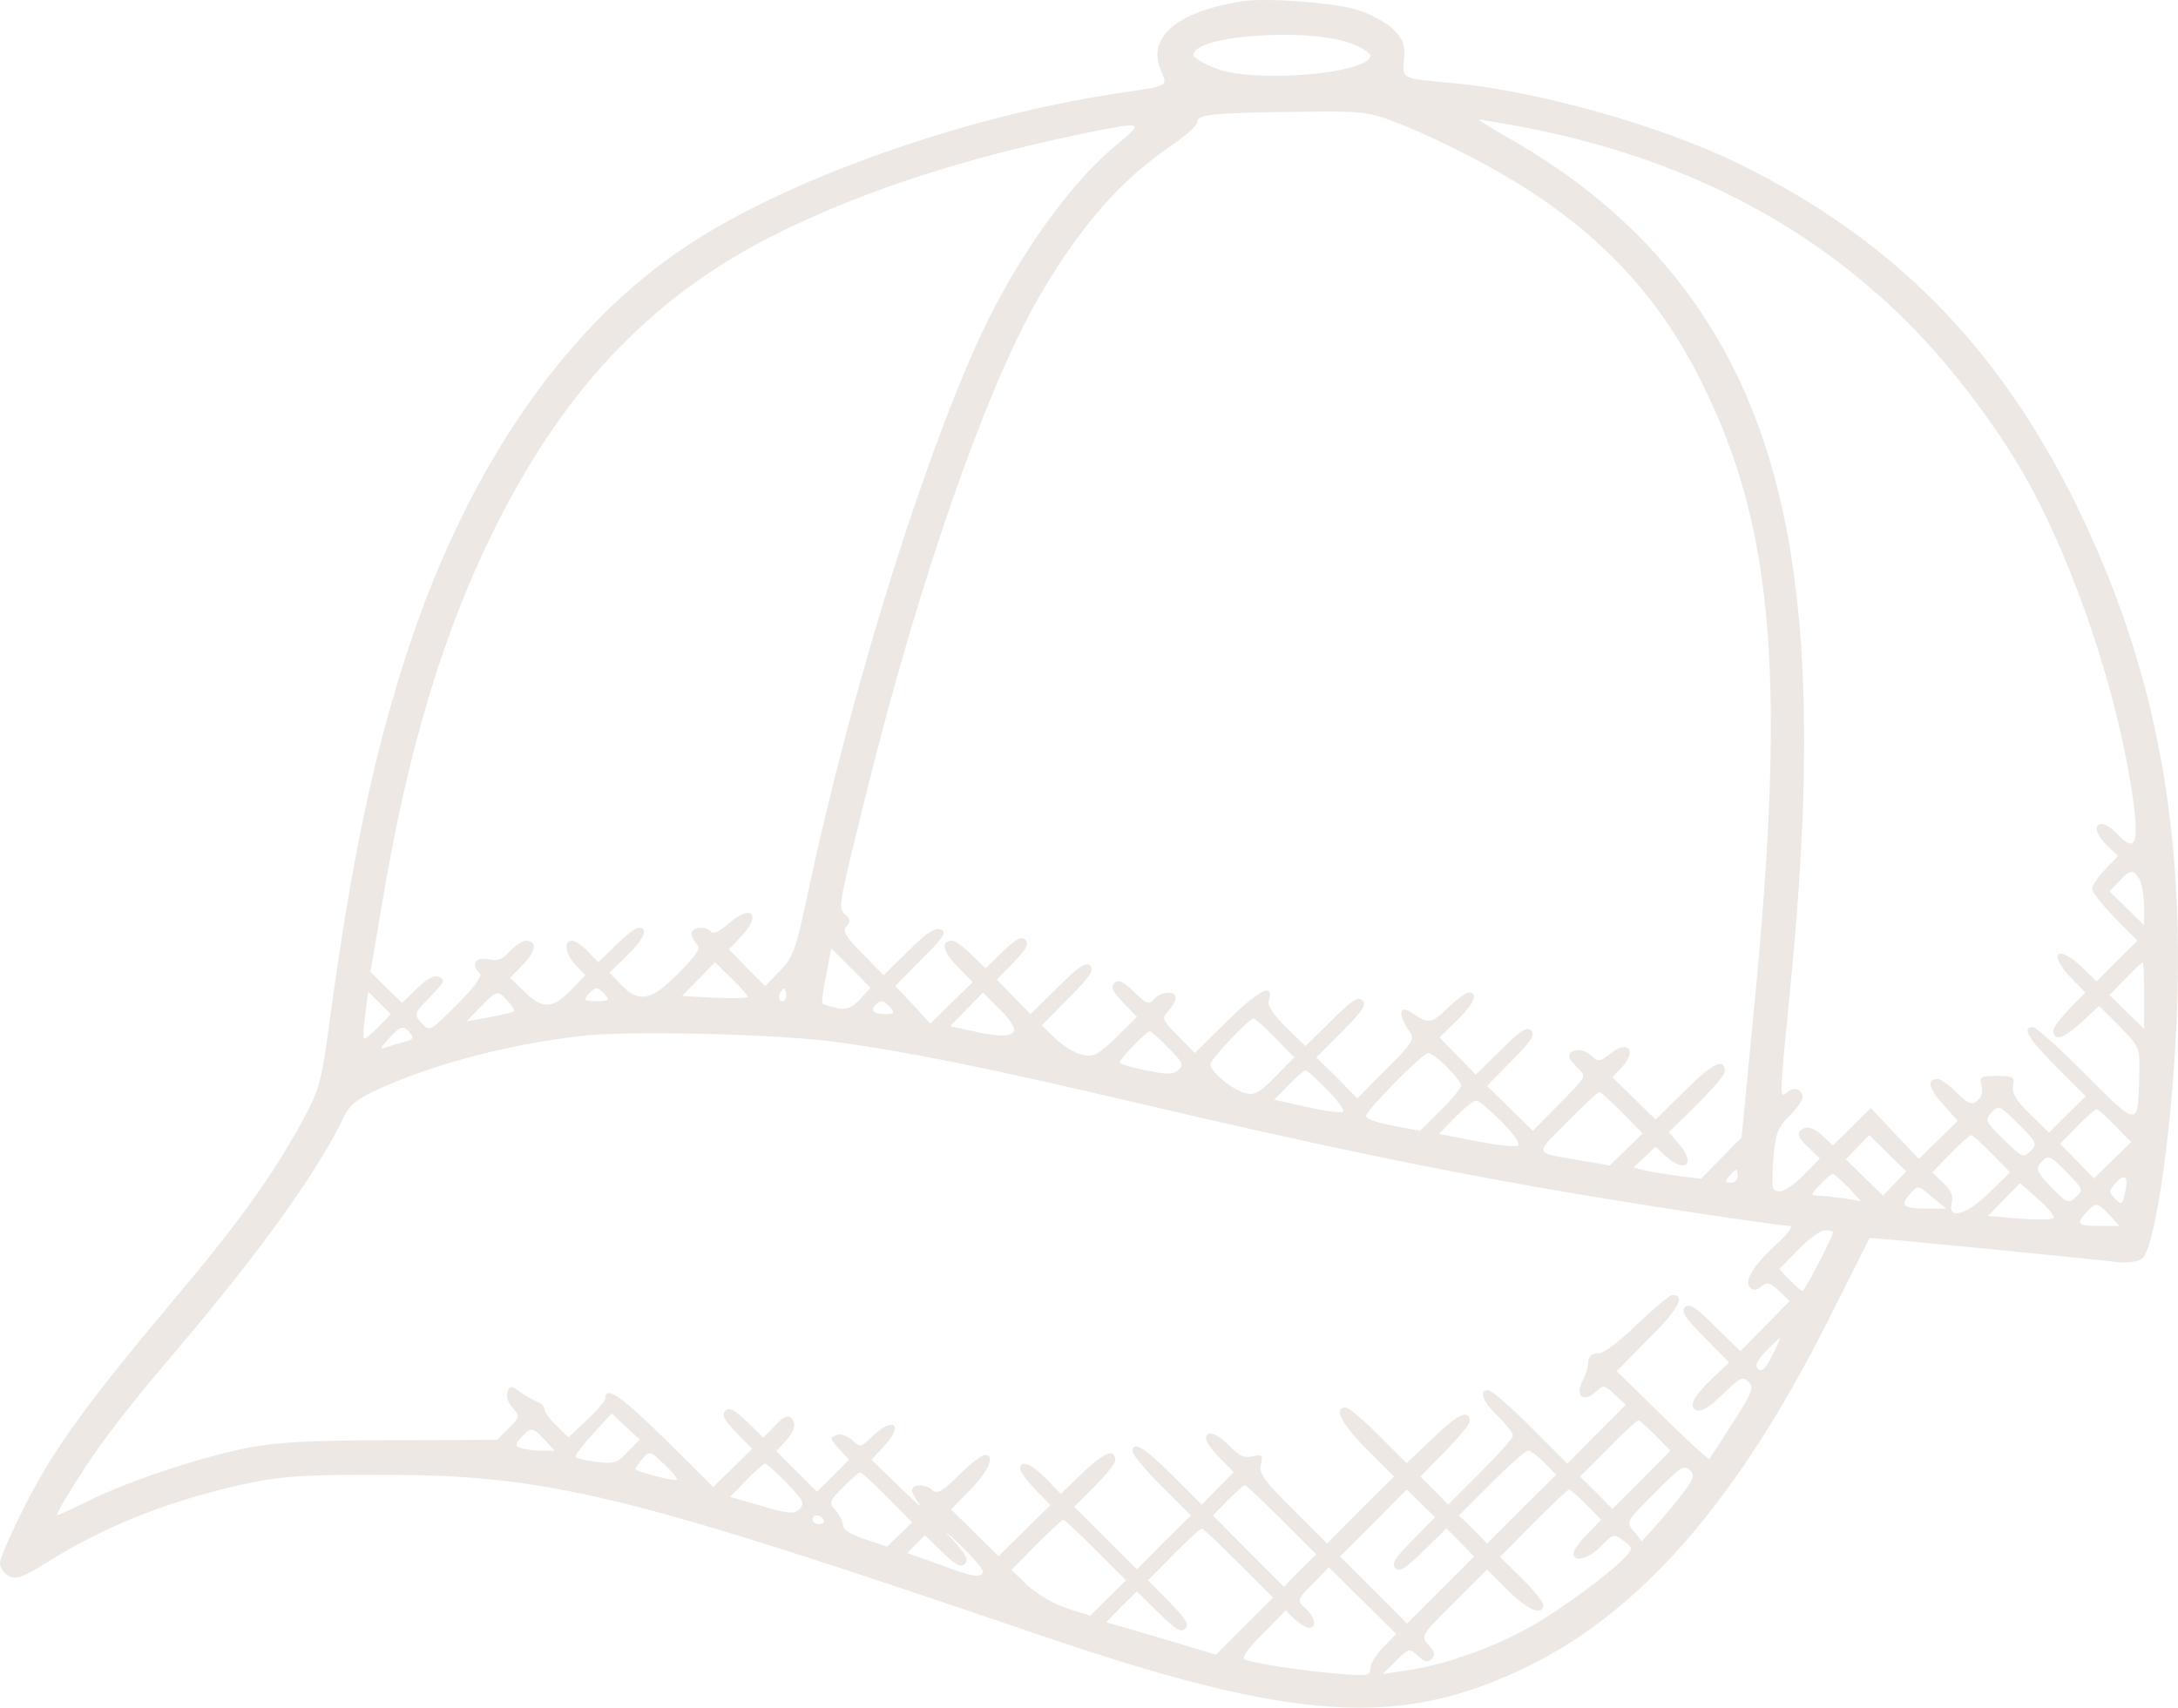 <?xml version="1.0" encoding="UTF-8"?> <svg xmlns="http://www.w3.org/2000/svg" viewBox="0 0 128.914 101.103" fill="none"><path d="M73.559 0.068C69.671 0.682 67.879 2.192 68.698 4.136C69.108 5.16 69.312 5.057 66.012 5.543C57.133 6.899 46.925 10.481 40.937 14.371C33.671 19.053 27.812 27.419 24.204 38.293C22.157 44.46 20.776 50.984 19.471 60.758C19.01 64.11 18.882 64.544 17.885 66.387C16.196 69.508 14.021 72.527 10.388 76.826C5.194 83.018 3.198 85.755 1.535 89.03C0.691 90.693 0 92.254 0 92.536C0 92.817 0.23 93.15 0.512 93.303C0.947 93.533 1.33 93.405 2.891 92.433C6.396 90.233 10.49 88.672 14.993 87.751C16.759 87.393 18.473 87.291 22.644 87.316C32.469 87.316 37.125 88.468 61.406 96.757C76.707 101.977 82.873 102.361 90.497 98.625C97.252 95.299 102.932 88.698 108.28 78.028L110.659 73.295L112.322 73.423C113.985 73.576 123.657 74.523 125.422 74.728C125.934 74.779 126.548 74.702 126.778 74.523C127.597 73.935 128.672 66.131 128.876 59.274C129.209 48.042 127.341 38.908 122.812 29.722C118.181 20.383 111.913 14.089 102.855 9.663C98.25 7.411 90.83 5.339 85.841 4.904C82.924 4.648 83.001 4.673 83.103 3.522C83.18 2.652 83.078 2.371 82.464 1.731C82.029 1.322 81.107 0.81 80.314 0.58C78.907 0.145 74.967 -0.137 73.559 0.068ZM80.033 2.601C80.621 2.831 81.107 3.138 81.107 3.292C81.107 4.341 74.404 4.929 72.05 4.085C71.359 3.829 70.745 3.471 70.668 3.317C70.31 2.115 77.474 1.578 80.033 2.601ZM82.515 7.206C83.436 7.539 85.252 8.358 86.532 9.023C93.465 12.503 97.841 16.724 100.809 22.814C105.056 31.436 105.747 40.443 103.725 60.681L103.086 67.333L101.883 68.562L100.681 69.79L99.273 69.611C98.506 69.508 97.61 69.355 97.278 69.278L96.689 69.124L97.329 68.51L97.994 67.896L98.583 68.434C99.708 69.483 100.399 68.945 99.427 67.794L98.787 67.026L100.45 65.389C101.346 64.493 102.088 63.623 102.088 63.444C102.088 62.6 101.371 62.933 99.759 64.544L97.994 66.284L96.715 65.031L95.436 63.777L95.947 63.24C96.92 62.216 96.408 61.525 95.333 62.37C94.668 62.882 94.617 62.882 94.156 62.472C93.67 62.037 92.877 62.088 92.877 62.549C92.877 62.677 93.107 62.984 93.389 63.24C93.926 63.726 93.9 63.726 92.314 65.338L90.728 66.95L89.372 65.619L88.016 64.289L89.474 62.805C90.625 61.653 90.881 61.27 90.625 61.014C90.37 60.758 89.986 61.014 88.834 62.165L87.35 63.623L86.276 62.523L85.201 61.423L86.225 60.425C87.248 59.427 87.529 58.762 86.941 58.762C86.762 58.762 86.199 59.172 85.687 59.683C84.741 60.604 84.536 60.63 83.615 59.99C82.796 59.402 82.694 60.067 83.461 61.116C83.743 61.525 83.564 61.807 82.054 63.291L80.34 65.031L79.137 63.802L77.909 62.6L79.444 61.065C80.647 59.862 80.903 59.479 80.647 59.223C80.391 58.967 80.007 59.223 78.805 60.425L77.269 61.935L76.118 60.809C75.351 60.067 75.018 59.53 75.095 59.248C75.453 58.123 74.532 58.583 72.69 60.4L70.72 62.344L69.722 61.321C68.775 60.374 68.749 60.297 69.159 59.837C69.389 59.581 69.594 59.223 69.594 59.069C69.594 58.634 68.698 58.685 68.314 59.146C68.007 59.504 67.879 59.453 67.112 58.711C66.447 58.071 66.191 57.969 65.961 58.199C65.73 58.43 65.833 58.685 66.472 59.351L67.291 60.195L66.063 61.423C64.963 62.472 64.707 62.6 64.067 62.447C63.658 62.37 62.941 61.935 62.481 61.5L61.662 60.707L63.248 59.095C64.502 57.841 64.784 57.432 64.528 57.176C64.272 56.92 63.862 57.201 62.609 58.455L60.997 60.041L59.999 59.018L59.001 57.995L59.999 56.971C60.766 56.178 60.92 55.871 60.69 55.641C60.459 55.41 60.153 55.564 59.359 56.331L58.336 57.329L57.492 56.511C57.031 56.05 56.519 55.692 56.366 55.692C55.675 55.692 55.777 56.306 56.647 57.201L57.568 58.148L56.315 59.376L55.061 60.604L54.037 59.479L52.988 58.378L54.549 56.792C55.88 55.462 56.059 55.18 55.675 55.027C55.342 54.899 54.831 55.231 53.756 56.306L52.298 57.739L51.069 56.485C50.046 55.462 49.867 55.129 50.097 54.847C50.353 54.566 50.327 54.412 50.046 54.157C49.585 53.773 49.585 53.773 51.351 46.66C54.396 34.404 58.31 23.146 61.432 17.697C63.862 13.475 66.293 10.686 69.338 8.614C70.182 8.051 70.873 7.411 70.873 7.206C70.873 6.772 71.871 6.669 77.065 6.618C80.519 6.567 80.98 6.618 82.515 7.206ZM89.832 7.462C98.864 9.151 106.233 12.733 112.22 18.413C115.06 21.1 118.079 25.014 120.024 28.494C122.838 33.586 125.345 41.082 126.215 47.069C126.625 49.935 126.42 50.524 125.371 49.423C125.038 49.065 124.629 48.784 124.424 48.784C123.887 48.784 124.041 49.423 124.731 50.063L125.371 50.677L124.603 51.47C124.194 51.905 123.836 52.417 123.836 52.621C123.836 52.826 124.45 53.594 125.166 54.336L126.522 55.692L125.294 56.894L124.092 58.097L123.247 57.278C121.764 55.845 121.175 56.434 122.608 57.918L123.426 58.762L122.48 59.734C121.968 60.272 121.533 60.835 121.533 60.988C121.533 61.679 122.096 61.525 123.145 60.579L124.245 59.555L125.448 60.758C126.625 61.96 126.65 62.012 126.625 63.495C126.548 66.796 126.625 66.796 123.452 63.623C121.917 62.063 120.51 60.809 120.331 60.809C119.64 60.809 120.049 61.5 121.712 63.163L123.452 64.903L122.352 65.977L121.277 67.052L120.177 65.977C119.333 65.159 119.077 64.724 119.154 64.289C119.256 63.752 119.179 63.7 118.207 63.7C117.235 63.7 117.158 63.752 117.286 64.263C117.388 64.621 117.286 64.979 117.03 65.159C116.723 65.44 116.518 65.363 115.828 64.698C115.367 64.237 114.855 63.879 114.702 63.879C114.036 63.879 114.139 64.417 114.983 65.363L115.879 66.361L114.727 67.487L113.576 68.613L112.143 67.103L110.736 65.594L109.61 66.719L108.484 67.82L107.87 67.231C107.487 66.873 107.052 66.694 106.847 66.77C106.284 67.001 106.335 67.282 107.077 67.973L107.717 68.587L106.77 69.559C106.258 70.097 105.593 70.532 105.337 70.532C104.877 70.532 104.851 70.378 104.954 68.715C105.081 67.129 105.184 66.822 105.9 66.08C106.335 65.645 106.693 65.133 106.693 64.979C106.693 64.493 106.182 64.314 105.798 64.647C105.312 65.056 105.312 65.159 105.926 58.89C107.691 41.364 106.77 30.515 102.855 22.302C100.015 16.392 95.564 11.735 89.346 8.204C88.271 7.59 87.453 7.079 87.555 7.079C87.632 7.079 88.655 7.258 89.832 7.462ZM66.012 8.639C63.095 11.07 59.794 15.829 57.62 20.793C54.191 28.571 50.225 41.568 47.846 52.749C47.104 56.255 46.95 56.664 46.157 57.483L45.287 58.378L44.213 57.304L43.138 56.204L43.829 55.487C45.108 54.157 44.52 53.466 43.138 54.668C42.626 55.129 42.191 55.334 42.089 55.18C41.859 54.796 40.937 54.873 40.937 55.257C40.937 55.436 41.065 55.717 41.245 55.896C41.5 56.152 41.245 56.511 40.17 57.611C38.558 59.248 37.816 59.402 36.767 58.302L36.076 57.585L37.1 56.587C38.123 55.589 38.404 54.924 37.816 54.924C37.637 54.924 37.023 55.385 36.46 55.948L35.411 56.971L34.797 56.331C34.464 55.973 34.055 55.692 33.85 55.692C33.339 55.692 33.466 56.485 34.081 57.15L34.643 57.739L33.773 58.634C32.699 59.734 32.11 59.76 31.036 58.711L30.191 57.892L30.985 57.073C31.752 56.28 31.803 55.692 31.113 55.692C30.933 55.692 30.524 55.973 30.191 56.306C29.756 56.792 29.449 56.92 28.886 56.792C28.119 56.638 27.863 57.099 28.4 57.636C28.554 57.79 28.093 58.43 27.044 59.479C25.432 61.091 25.432 61.091 24.946 60.553C24.486 60.041 24.486 60.016 25.458 59.018C26.302 58.148 26.379 57.995 25.995 57.841C25.688 57.713 25.279 57.943 24.665 58.532L23.795 59.376L22.848 58.455L21.927 57.534L22.644 53.338C24.153 44.332 26.251 37.372 29.296 31.257C33.569 22.686 38.967 17.159 46.669 13.501C51.53 11.172 57.108 9.381 63.786 7.974C67.777 7.155 67.803 7.155 66.012 8.639ZM126.65 52.084C126.778 52.366 126.906 53.082 126.906 53.67V54.771L125.883 53.773L124.859 52.775L125.422 52.186C126.087 51.47 126.292 51.444 126.65 52.084ZM50.916 59.146C50.404 59.683 50.123 59.786 49.534 59.683C49.125 59.581 48.741 59.479 48.69 59.427C48.613 59.376 48.716 58.609 48.895 57.739L49.202 56.152L50.379 57.329L51.53 58.481L50.916 59.146ZM44.264 59.018C44.264 59.095 43.394 59.12 42.319 59.069L40.375 58.967L41.347 57.969L42.319 56.971L43.291 57.918C43.829 58.43 44.264 58.941 44.264 59.018ZM126.906 58.941V60.911L125.883 59.914L124.859 58.916L125.806 57.943C126.318 57.406 126.778 56.971 126.829 56.971C126.881 56.971 126.906 57.867 126.906 58.941ZM35.82 58.89C36.102 59.223 36.025 59.274 35.309 59.274C34.592 59.274 34.515 59.223 34.797 58.89C34.976 58.685 35.206 58.506 35.309 58.506C35.411 58.506 35.641 58.685 35.82 58.89ZM46.464 59.197C46.208 59.453 45.978 59.069 46.208 58.737C46.362 58.455 46.413 58.455 46.515 58.737C46.566 58.916 46.541 59.12 46.464 59.197ZM22.388 60.809C21.978 61.218 21.62 61.525 21.543 61.474C21.492 61.398 21.518 60.758 21.62 60.016L21.799 58.711L22.464 59.376L23.13 60.041L22.388 60.809ZM30.063 59.274C30.319 59.555 30.473 59.837 30.422 59.888C30.371 59.914 29.705 60.093 28.963 60.221L27.607 60.476L28.426 59.632C29.424 58.609 29.449 58.609 30.063 59.274ZM60.024 61.039C59.794 61.398 59.206 61.398 57.543 61.039L56.238 60.758L57.21 59.76L58.182 58.762L59.18 59.76C59.743 60.297 60.101 60.886 60.024 61.039ZM52.707 59.658C52.988 59.99 52.912 60.041 52.349 60.041C51.709 60.041 51.504 59.786 51.863 59.453C52.119 59.172 52.349 59.248 52.707 59.658ZM75.478 61.449L76.604 62.6L75.478 63.752C74.557 64.698 74.251 64.852 73.713 64.724C72.997 64.57 71.641 63.444 71.641 63.009C71.641 62.728 73.943 60.297 74.199 60.297C74.276 60.297 74.864 60.809 75.478 61.449ZM24.281 61.167C24.511 61.449 24.46 61.551 23.948 61.679C23.616 61.756 23.13 61.909 22.848 62.012C22.464 62.14 22.516 62.037 23.002 61.5C23.718 60.707 23.872 60.681 24.281 61.167ZM49.611 61.705C54.012 62.318 58.31 63.188 67.803 65.414C77.96 67.794 84.638 69.176 91.674 70.404C96.664 71.274 105.133 72.553 105.926 72.579C106.156 72.604 105.823 73.039 105.133 73.679C103.725 74.984 103.214 75.853 103.597 76.237C103.777 76.416 103.981 76.391 104.263 76.16C104.595 75.879 104.774 75.93 105.312 76.442L105.926 77.03L104.467 78.514L103.009 79.998L101.525 78.54C100.374 77.389 99.99 77.133 99.734 77.389C99.478 77.644 99.734 78.028 100.885 79.18L102.344 80.664L101.423 81.534C100.169 82.736 99.913 83.299 100.425 83.504C100.706 83.606 101.218 83.273 101.986 82.531C102.983 81.559 103.162 81.457 103.495 81.815C103.828 82.148 103.725 82.429 102.574 84.22C101.858 85.346 101.218 86.318 101.167 86.369C101.116 86.421 99.862 85.269 98.378 83.811L95.691 81.175L97.636 79.205C99.401 77.44 99.785 76.672 98.966 76.672C98.838 76.672 97.917 77.44 96.92 78.386C95.845 79.436 94.924 80.126 94.591 80.126C94.207 80.126 94.028 80.28 94.003 80.638C94.003 80.92 93.849 81.431 93.67 81.764C93.21 82.608 93.696 83.069 94.412 82.429C94.924 81.969 94.949 81.969 95.564 82.557L96.229 83.171L94.489 84.911L92.775 86.651L90.6 84.476C89.397 83.273 88.271 82.301 88.092 82.301C87.504 82.301 87.734 82.941 88.655 83.836C89.141 84.323 89.551 84.834 89.551 84.988C89.551 85.141 88.681 86.114 87.632 87.162L85.713 89.081L84.894 88.237L84.075 87.418L85.534 85.934C86.327 85.116 86.992 84.323 86.992 84.169C86.992 83.401 86.327 83.683 84.869 85.09L83.257 86.625L81.619 84.988C80.698 84.067 79.828 83.325 79.649 83.325C78.907 83.325 79.393 84.297 80.903 85.807L82.515 87.418L80.519 89.388L78.549 91.384L76.502 89.337C74.788 87.623 74.506 87.214 74.634 86.702C74.762 86.139 74.711 86.088 74.148 86.216C73.662 86.344 73.355 86.216 72.792 85.627C72.024 84.834 71.385 84.63 71.385 85.167C71.385 85.346 71.743 85.858 72.204 86.318L73.022 87.162L72.076 88.109L71.129 89.081L69.389 87.342C67.726 85.679 67.035 85.269 67.035 85.934C67.035 86.114 67.803 87.034 68.749 87.981L70.489 89.721L68.877 91.307L67.291 92.919L65.449 91.077L63.581 89.209L64.809 87.981C65.474 87.316 66.012 86.625 66.012 86.472C66.012 85.73 65.398 85.96 64.144 87.137L62.788 88.442L61.918 87.546C61.048 86.651 60.383 86.395 60.383 86.958C60.383 87.137 60.792 87.674 61.278 88.186L62.174 89.107L60.639 90.617L59.104 92.126L57.696 90.745L56.289 89.363L57.44 88.186C58.541 87.06 58.924 86.139 58.285 86.139C58.106 86.139 57.415 86.676 56.75 87.342C55.803 88.288 55.445 88.468 55.214 88.237C54.831 87.853 53.986 87.828 53.986 88.237C53.986 88.391 54.191 88.774 54.421 89.056C54.652 89.363 54.114 88.877 53.219 88.007L51.581 86.421L52.272 85.679C53.526 84.374 52.937 83.785 51.632 85.039C50.942 85.704 50.916 85.704 50.43 85.244C50.123 84.988 49.739 84.86 49.483 84.962C49.1 85.116 49.125 85.192 49.662 85.781L50.251 86.421L49.304 87.367L48.358 88.314L47.155 87.111L45.952 85.909L46.541 85.269C46.899 84.885 47.078 84.45 47.001 84.246C46.771 83.683 46.49 83.734 45.799 84.476L45.185 85.116L44.213 84.169C43.445 83.427 43.163 83.299 42.933 83.529C42.703 83.76 42.831 84.041 43.573 84.809L44.52 85.781L43.368 86.907L42.217 88.033L39.3 85.141C36.716 82.608 35.82 81.994 35.82 82.813C35.82 82.941 35.334 83.504 34.746 84.067L33.646 85.09L32.955 84.425C32.545 84.041 32.238 83.606 32.238 83.427C32.238 83.273 32.034 83.069 31.803 82.992C31.547 82.89 31.087 82.634 30.78 82.404C30.243 82.02 30.191 82.02 30.038 82.404C29.936 82.659 30.063 83.043 30.345 83.35C30.78 83.836 30.78 83.888 30.115 84.553L29.424 85.244L23.206 85.269C18.422 85.269 16.503 85.372 14.712 85.704C11.872 86.267 7.701 87.649 5.296 88.826C4.298 89.312 3.429 89.721 3.377 89.721C3.326 89.721 3.531 89.286 3.863 88.749C5.527 85.986 6.959 84.041 10.311 80.101C15.428 74.088 18.831 69.329 20.392 66.054C20.725 65.389 21.185 65.031 22.49 64.442C25.739 62.984 29.987 61.858 34.285 61.346C36.997 60.988 46.131 61.218 49.611 61.705ZM69.159 62.037C70.029 62.907 70.08 63.06 69.722 63.368C69.415 63.623 69.056 63.623 67.803 63.368C66.958 63.188 66.268 62.984 66.268 62.907C66.268 62.702 67.854 61.065 68.059 61.065C68.135 61.065 68.647 61.5 69.159 62.037ZM85.636 63.163C86.097 63.623 86.48 64.11 86.48 64.263C86.48 64.417 85.943 65.082 85.252 65.747L84.05 66.95L82.438 66.643C81.568 66.489 80.852 66.233 80.852 66.08C80.852 65.747 84.203 62.344 84.536 62.344C84.69 62.344 85.175 62.702 85.636 63.163ZM78.549 64.519C79.163 65.133 79.598 65.721 79.496 65.824C79.419 65.901 78.472 65.798 77.372 65.542L75.427 65.107L76.272 64.237C76.732 63.752 77.193 63.368 77.269 63.368C77.346 63.368 77.935 63.879 78.549 64.519ZM96.024 65.875L97.226 67.103L96.254 68.05L95.282 68.997L93.772 68.741C90.677 68.203 90.779 68.434 92.775 66.412C93.721 65.44 94.591 64.647 94.668 64.647C94.745 64.647 95.359 65.21 96.024 65.875ZM88.885 66.412C89.628 67.18 90.011 67.717 89.832 67.82C89.679 67.922 88.578 67.794 87.376 67.564L85.175 67.129L86.122 66.156C86.659 65.594 87.222 65.159 87.376 65.159C87.529 65.159 88.195 65.721 88.885 66.412ZM120.177 68.152C119.768 68.562 119.691 68.536 118.591 67.461C117.516 66.387 117.465 66.31 117.874 65.875C118.284 65.414 118.361 65.44 119.461 66.54C120.561 67.64 120.612 67.743 120.177 68.152ZM125.192 66.643L126.139 67.615L125.038 68.689L123.938 69.764L122.941 68.741L121.942 67.717L122.941 66.694C123.478 66.131 124.015 65.67 124.092 65.67C124.168 65.67 124.68 66.105 125.192 66.643ZM112.143 70.071L111.452 70.788L110.352 69.713L109.252 68.638L109.943 67.922L110.633 67.205L111.734 68.28L112.834 69.355L112.143 70.071ZM117.9 68.306L118.975 69.406L117.747 70.608C116.39 71.939 115.265 72.246 115.52 71.223C115.623 70.813 115.495 70.481 115.009 70.02L114.369 69.406L115.444 68.306C116.032 67.692 116.595 67.205 116.672 67.205C116.749 67.205 117.312 67.692 117.9 68.306ZM122.377 69.457C123.299 70.404 123.324 70.455 122.864 70.864C122.429 71.274 122.352 71.248 121.405 70.276C120.587 69.431 120.484 69.201 120.765 68.869C121.226 68.331 121.303 68.357 122.377 69.457ZM102.855 69.636C102.855 69.841 102.676 70.02 102.446 70.02C102.088 70.02 102.088 69.943 102.344 69.636C102.523 69.431 102.702 69.252 102.753 69.252C102.804 69.252 102.855 69.431 102.855 69.636ZM109.406 70.301L110.148 71.12L109.124 70.941C108.561 70.864 107.87 70.788 107.615 70.788C107.154 70.788 107.154 70.736 107.717 70.148C108.049 69.79 108.382 69.508 108.484 69.508C108.561 69.508 108.971 69.866 109.406 70.301ZM125.755 70.711C125.601 71.325 125.576 71.35 125.192 70.967C124.808 70.583 124.808 70.506 125.243 70.02C125.806 69.406 126.011 69.687 125.755 70.711ZM121.559 72.118C121.457 72.22 120.561 72.22 119.538 72.144L117.67 71.99L118.616 71.018L119.563 70.046L120.638 70.992C121.226 71.504 121.636 72.016 121.559 72.118ZM114.42 70.915L115.188 71.555H114.036C112.68 71.555 112.45 71.376 113.013 70.736C113.525 70.148 113.499 70.148 114.42 70.915ZM124.859 71.939L125.448 72.579H124.271C122.966 72.579 122.864 72.476 123.503 71.76C124.041 71.171 124.143 71.171 124.859 71.939ZM108.484 72.962C108.484 73.244 106.821 76.416 106.693 76.416C106.591 76.416 106.258 76.135 105.926 75.777L105.312 75.137L106.438 73.986C107.052 73.346 107.768 72.834 108.024 72.834C108.28 72.834 108.484 72.886 108.484 72.962ZM104.877 80.28C104.493 81.047 104.263 81.252 104.058 81.047C103.853 80.843 103.981 80.561 104.519 79.998C104.928 79.589 105.286 79.231 105.337 79.231C105.388 79.231 105.184 79.717 104.877 80.28ZM37.151 85.96C36.537 86.625 36.332 86.676 35.334 86.549C34.695 86.472 34.132 86.344 34.081 86.267C34.004 86.19 34.464 85.576 35.078 84.911L36.204 83.683L37.023 84.45L37.867 85.218L37.151 85.96ZM97.994 84.988L98.864 85.883L97.15 87.623L95.436 89.337L94.489 88.365L93.517 87.418L95.18 85.755C96.075 84.834 96.894 84.092 96.971 84.092C97.048 84.092 97.508 84.502 97.994 84.988ZM32.238 85.244L32.827 85.883H32.059C31.624 85.883 31.061 85.807 30.831 85.73C30.473 85.576 30.473 85.525 30.857 85.09C31.42 84.476 31.522 84.476 32.238 85.244ZM40.068 87.597C39.94 87.726 37.611 87.137 37.611 86.958C37.611 86.881 37.816 86.6 38.046 86.344C38.456 85.883 38.507 85.909 39.326 86.702C39.786 87.137 40.119 87.546 40.068 87.597ZM91.419 86.6L92.109 87.316L90.062 89.337L88.016 91.384L87.197 90.54L86.352 89.721L88.271 87.802C89.32 86.753 90.293 85.883 90.446 85.883C90.6 85.883 91.035 86.216 91.419 86.6ZM46.566 87.802C47.564 88.826 47.641 89.005 47.334 89.337C47.001 89.644 46.72 89.644 45.082 89.158L43.215 88.621L44.187 87.623C44.699 87.086 45.21 86.651 45.287 86.651C45.364 86.651 45.952 87.162 46.566 87.802ZM99.632 88.365C99.222 88.902 98.506 89.772 98.045 90.284L97.175 91.256L96.715 90.668C96.229 90.105 96.229 90.105 97.943 88.391C99.427 86.881 99.683 86.702 100.015 87.034C100.322 87.342 100.271 87.521 99.632 88.365ZM52.528 88.646L53.986 90.13L53.244 90.847L52.502 91.563L51.197 91.128C50.353 90.847 49.892 90.565 49.892 90.284C49.892 90.079 49.688 89.67 49.458 89.414C49.048 88.979 49.074 88.902 49.892 88.058C50.379 87.572 50.839 87.162 50.916 87.162C50.993 87.162 51.709 87.828 52.528 88.646ZM75.862 89.977L77.909 92.024L76.937 92.971L75.99 93.943L73.892 91.845L71.794 89.721L72.664 88.826C73.15 88.339 73.611 87.93 73.687 87.93C73.764 87.93 74.736 88.851 75.862 89.977ZM83.615 91.179C82.566 92.229 82.336 92.587 82.591 92.843C82.847 93.098 83.18 92.868 84.255 91.819L85.61 90.489L86.429 91.307L87.248 92.152L85.278 94.122L83.282 96.118L81.312 94.147L79.316 92.152L81.287 90.182L83.257 88.186L84.101 89.005L84.945 89.823L83.615 91.179ZM93.9 89.081L94.77 89.977L93.952 90.821C93.491 91.282 93.133 91.794 93.133 91.973C93.133 92.536 94.054 92.28 94.77 91.538C95.487 90.796 95.512 90.796 96.075 91.205C96.638 91.614 96.638 91.666 96.254 92.126C95.384 93.073 92.544 95.197 90.651 96.271C88.451 97.525 85.585 98.548 83.333 98.881L81.824 99.111L82.617 98.344C83.385 97.576 83.41 97.55 83.922 98.037C84.306 98.395 84.51 98.446 84.741 98.216C84.971 97.985 84.92 97.781 84.562 97.397C84.075 96.86 84.101 96.834 86.045 94.889L88.016 92.919L89.244 94.147C90.421 95.324 91.342 95.708 91.342 95.017C91.342 94.838 90.753 94.122 90.062 93.431L88.783 92.177L90.753 90.182C91.854 89.081 92.8 88.186 92.877 88.186C92.954 88.186 93.414 88.595 93.9 89.081ZM48.741 89.977C48.818 90.105 48.716 90.233 48.511 90.233C48.281 90.233 48.101 90.105 48.101 89.977C48.101 89.823 48.204 89.721 48.332 89.721C48.485 89.721 48.665 89.823 48.741 89.977ZM64.86 91.768L66.651 93.559L65.577 94.608L64.528 95.657L63.172 95.222C62.378 94.966 61.381 94.378 60.818 93.866L59.871 92.945L61.329 91.461C62.148 90.642 62.865 89.977 62.941 89.977C63.018 89.977 63.888 90.796 64.86 91.768ZM58.182 93.098C57.978 93.431 57.568 93.354 55.573 92.612L53.705 91.947L54.217 91.41L54.754 90.898L55.777 91.896C56.571 92.663 56.878 92.817 57.108 92.587C57.338 92.356 57.185 92.049 56.417 91.179C55.752 90.489 55.905 90.591 56.852 91.487C57.645 92.254 58.259 92.971 58.182 93.098ZM73.304 92.536L75.351 94.582L73.662 96.271L71.973 97.96L68.724 96.988L65.474 96.041L66.37 95.12L67.291 94.224L68.57 95.478C69.568 96.45 69.901 96.681 70.157 96.425C70.413 96.169 70.182 95.836 69.21 94.838L67.956 93.559L69.466 92.024C70.31 91.179 71.052 90.489 71.129 90.489C71.206 90.489 72.178 91.41 73.304 92.536ZM81.875 97.525C81.44 97.96 81.107 98.523 81.107 98.779C81.107 99.214 80.954 99.239 79.137 99.085C77.09 98.907 74.353 98.497 73.713 98.267C73.457 98.19 73.739 97.73 74.711 96.757L76.093 95.35L76.63 95.862C76.937 96.143 77.321 96.374 77.474 96.374C77.96 96.374 77.832 95.734 77.269 95.222C76.758 94.736 76.758 94.736 77.704 93.764L78.651 92.791L80.647 94.762L82.643 96.732L81.875 97.525Z" fill="#EDE8E4"></path></svg> 